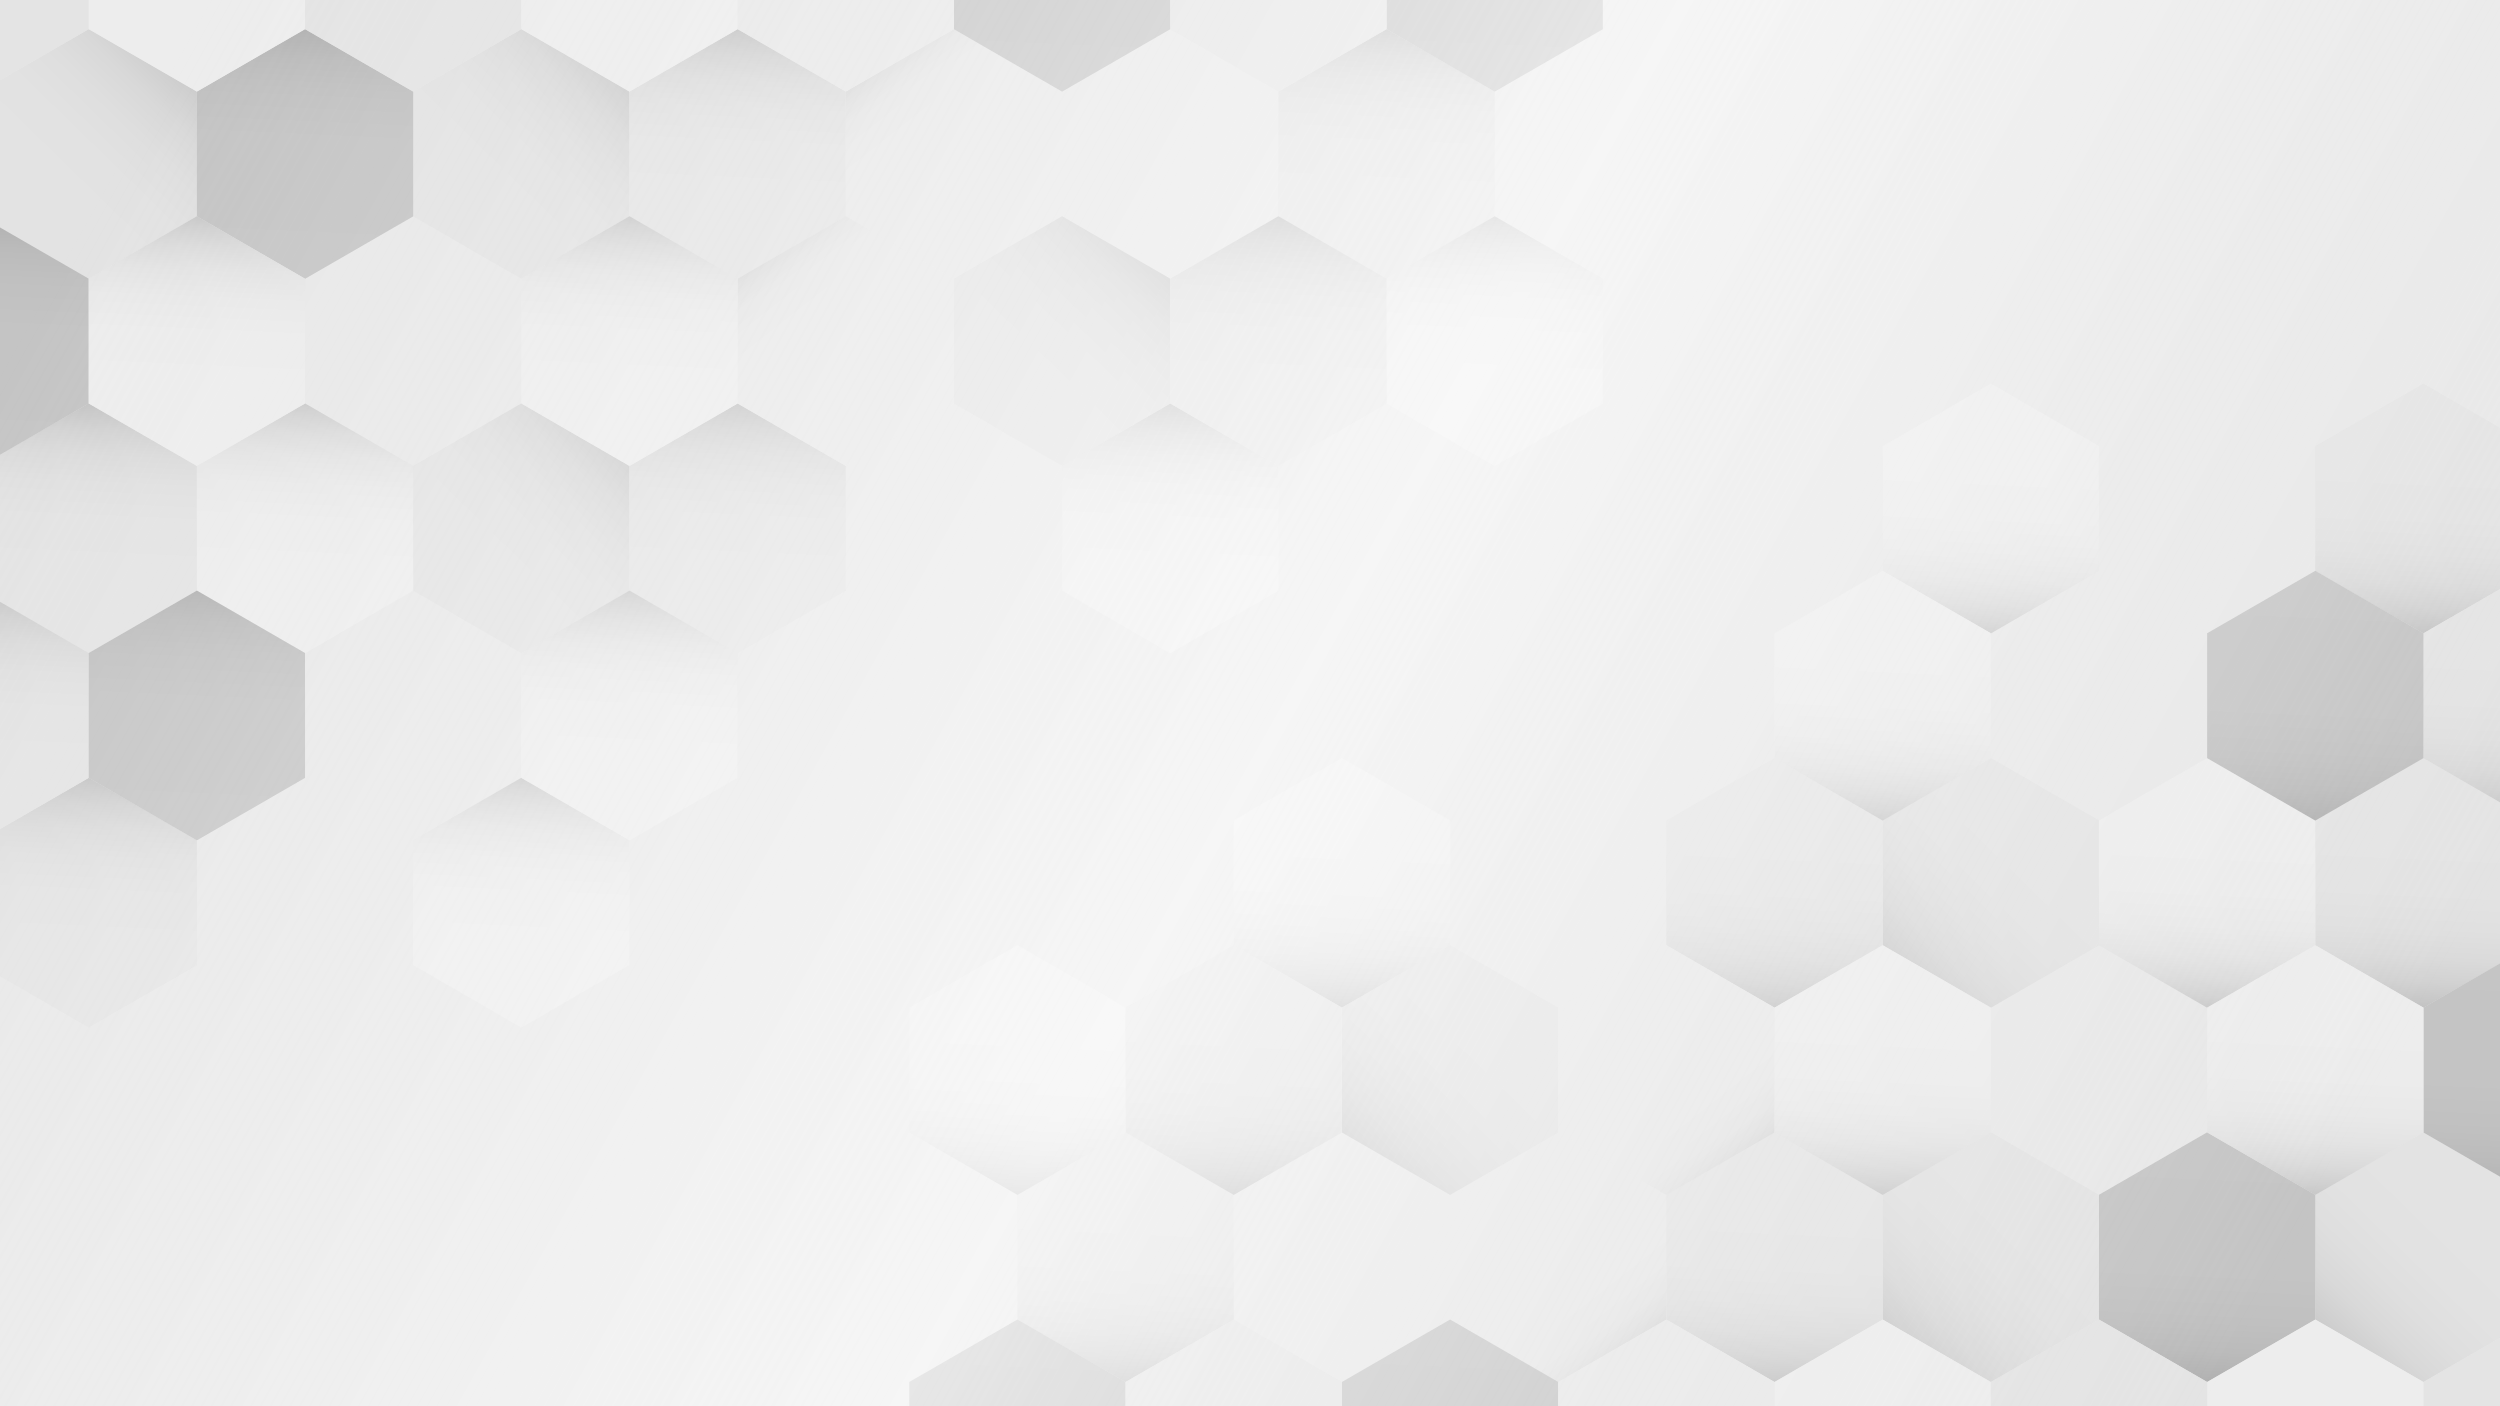 <?xml version="1.0" encoding="utf-8"?>
<!-- Generator: Adobe Illustrator 27.5.0, SVG Export Plug-In . SVG Version: 6.00 Build 0)  -->
<svg version="1.1" xmlns="http://www.w3.org/2000/svg" xmlns:xlink="http://www.w3.org/1999/xlink" x="0px" y="0px"
	 viewBox="0 0 1200 675" style="enable-background:new 0 0 1200 675;" xml:space="preserve">
<g id="Backgroud">
	<rect style="fill:#E8E8E8;" width="1200" height="675"/>
</g>
<g id="object">
	<g style="opacity:0.5;">
		<defs>
			<rect id="SVGID_1_" style="opacity:0.5;" width="1200" height="675"/>
		</defs>
		<clipPath id="SVGID_00000072986359318111428490000011332404235276307878_">
			<use xlink:href="#SVGID_1_"  style="overflow:visible;"/>
		</clipPath>
		<g style="clip-path:url(#SVGID_00000072986359318111428490000011332404235276307878_);">
			<g>
				
					<linearGradient id="SVGID_00000031925725227990021900000007114365189455617452_" gradientUnits="userSpaceOnUse" x1="109.821" y1="4.893" x2="0.719" y2="116.847">
					<stop  offset="0" style="stop-color:#404040"/>
					<stop  offset="0.048" style="stop-color:#5E5E5E"/>
					<stop  offset="0.114" style="stop-color:#808080"/>
					<stop  offset="0.188" style="stop-color:#9D9D9D"/>
					<stop  offset="0.269" style="stop-color:#B5B5B5"/>
					<stop  offset="0.361" style="stop-color:#C8C8C8"/>
					<stop  offset="0.469" style="stop-color:#D4D4D4"/>
					<stop  offset="0.612" style="stop-color:#DCDCDC"/>
					<stop  offset="0.916" style="stop-color:#DEDEDE"/>
				</linearGradient>
				<polygon style="fill:url(#SVGID_00000031925725227990021900000007114365189455617452_);" points="94.496,103.862 94.496,43.917 
					42.582,13.945 -9.331,43.917 -9.331,103.862 42.582,133.834 				"/>
				
					<linearGradient id="SVGID_00000000191362295433142710000014537627235356961951_" gradientUnits="userSpaceOnUse" x1="317.475" y1="4.893" x2="208.373" y2="116.847">
					<stop  offset="0" style="stop-color:#404040"/>
					<stop  offset="0.048" style="stop-color:#5E5E5E"/>
					<stop  offset="0.114" style="stop-color:#808080"/>
					<stop  offset="0.188" style="stop-color:#9D9D9D"/>
					<stop  offset="0.269" style="stop-color:#B5B5B5"/>
					<stop  offset="0.361" style="stop-color:#C8C8C8"/>
					<stop  offset="0.469" style="stop-color:#D4D4D4"/>
					<stop  offset="0.612" style="stop-color:#DCDCDC"/>
					<stop  offset="0.916" style="stop-color:#DEDEDE"/>
				</linearGradient>
				<polygon style="fill:url(#SVGID_00000000191362295433142710000014537627235356961951_);" points="302.15,103.862 302.15,43.917 
					250.236,13.945 198.323,43.917 198.323,103.862 250.236,133.834 				"/>
				
					<linearGradient id="SVGID_00000053503247144497746910000006878526408526305436_" gradientUnits="userSpaceOnUse" x1="150.11" y1="-7.007" x2="143.46" y2="138.365">
					<stop  offset="0" style="stop-color:#404040"/>
					<stop  offset="0.022" style="stop-color:#4B4B4B"/>
					<stop  offset="0.086" style="stop-color:#666666"/>
					<stop  offset="0.16" style="stop-color:#7C7C7C"/>
					<stop  offset="0.245" style="stop-color:#8D8D8D"/>
					<stop  offset="0.352" style="stop-color:#989898"/>
					<stop  offset="0.501" style="stop-color:#9F9F9F"/>
					<stop  offset="0.915" style="stop-color:#A1A1A1"/>
				</linearGradient>
				<polygon style="fill:url(#SVGID_00000053503247144497746910000006878526408526305436_);" points="198.323,103.862 
					198.323,43.917 146.409,13.945 94.496,43.917 94.496,103.862 146.409,133.834 				"/>
				
					<linearGradient id="SVGID_00000039124858772607126120000011252860668639875255_" gradientUnits="userSpaceOnUse" x1="408.511" y1="11.107" x2="458.427" y2="74.572">
					<stop  offset="0" style="stop-color:#404040"/>
					<stop  offset="0.005" style="stop-color:#444444"/>
					<stop  offset="0.061" style="stop-color:#6B6B6B"/>
					<stop  offset="0.122" style="stop-color:#8C8C8C"/>
					<stop  offset="0.189" style="stop-color:#A9A9A9"/>
					<stop  offset="0.264" style="stop-color:#C0C0C0"/>
					<stop  offset="0.349" style="stop-color:#D2D2D2"/>
					<stop  offset="0.452" style="stop-color:#DFDFDF"/>
					<stop  offset="0.589" style="stop-color:#E6E6E6"/>
					<stop  offset="0.902" style="stop-color:#E8E8E8"/>
				</linearGradient>
				<polygon style="fill:url(#SVGID_00000039124858772607126120000011252860668639875255_);" points="509.804,103.862 
					509.804,43.917 457.89,13.945 405.977,43.917 405.977,103.862 457.89,133.834 				"/>
				
					<linearGradient id="SVGID_00000031885980818710162480000017263896448247229864_" gradientUnits="userSpaceOnUse" x1="669.245" y1="-7.007" x2="662.595" y2="138.365">
					<stop  offset="0" style="stop-color:#404040"/>
					<stop  offset="0.006" style="stop-color:#454545"/>
					<stop  offset="0.053" style="stop-color:#696969"/>
					<stop  offset="0.106" style="stop-color:#898989"/>
					<stop  offset="0.165" style="stop-color:#A5A5A5"/>
					<stop  offset="0.231" style="stop-color:#BBBBBB"/>
					<stop  offset="0.309" style="stop-color:#CCCCCC"/>
					<stop  offset="0.405" style="stop-color:#D7D7D7"/>
					<stop  offset="0.539" style="stop-color:#DEDEDE"/>
					<stop  offset="0.913" style="stop-color:#E0E0E0"/>
				</linearGradient>
				<polygon style="fill:url(#SVGID_00000031885980818710162480000017263896448247229864_);" points="717.458,103.862 
					717.458,43.917 665.544,13.945 613.631,43.917 613.631,103.862 665.544,133.834 				"/>
				
					<linearGradient id="SVGID_00000114795501723424150590000014079007735252047530_" gradientUnits="userSpaceOnUse" x1="357.764" y1="-7.007" x2="351.114" y2="138.365">
					<stop  offset="0" style="stop-color:#404040"/>
					<stop  offset="0.006" style="stop-color:#454545"/>
					<stop  offset="0.053" style="stop-color:#696969"/>
					<stop  offset="0.106" style="stop-color:#898989"/>
					<stop  offset="0.165" style="stop-color:#A5A5A5"/>
					<stop  offset="0.231" style="stop-color:#BBBBBB"/>
					<stop  offset="0.309" style="stop-color:#CCCCCC"/>
					<stop  offset="0.405" style="stop-color:#D7D7D7"/>
					<stop  offset="0.539" style="stop-color:#DEDEDE"/>
					<stop  offset="0.913" style="stop-color:#E0E0E0"/>
				</linearGradient>
				<polygon style="fill:url(#SVGID_00000114795501723424150590000014079007735252047530_);" points="405.977,103.862 
					405.977,43.917 354.063,13.945 302.15,43.917 302.15,103.862 354.063,133.834 				"/>
			</g>
			<g>
				
					<linearGradient id="SVGID_00000016033884721188087590000004646089009452086670_" gradientUnits="userSpaceOnUse" x1="46.283" y1="172.684" x2="39.633" y2="318.056">
					<stop  offset="0" style="stop-color:#404040"/>
					<stop  offset="0.006" style="stop-color:#454545"/>
					<stop  offset="0.053" style="stop-color:#696969"/>
					<stop  offset="0.106" style="stop-color:#898989"/>
					<stop  offset="0.165" style="stop-color:#A5A5A5"/>
					<stop  offset="0.231" style="stop-color:#BBBBBB"/>
					<stop  offset="0.309" style="stop-color:#CCCCCC"/>
					<stop  offset="0.405" style="stop-color:#D7D7D7"/>
					<stop  offset="0.539" style="stop-color:#DEDEDE"/>
					<stop  offset="0.913" style="stop-color:#E0E0E0"/>
				</linearGradient>
				<polygon style="fill:url(#SVGID_00000016033884721188087590000004646089009452086670_);" points="94.496,283.552 
					94.496,223.608 42.582,193.635 -9.331,223.608 -9.331,283.552 42.582,313.525 				"/>
				
					<linearGradient id="SVGID_00000039824553271419877660000009658311565801823149_" gradientUnits="userSpaceOnUse" x1="317.475" y1="184.583" x2="208.373" y2="296.538">
					<stop  offset="0" style="stop-color:#404040"/>
					<stop  offset="0.048" style="stop-color:#5E5E5E"/>
					<stop  offset="0.114" style="stop-color:#808080"/>
					<stop  offset="0.188" style="stop-color:#9D9D9D"/>
					<stop  offset="0.269" style="stop-color:#B5B5B5"/>
					<stop  offset="0.361" style="stop-color:#C8C8C8"/>
					<stop  offset="0.469" style="stop-color:#D4D4D4"/>
					<stop  offset="0.612" style="stop-color:#DCDCDC"/>
					<stop  offset="0.916" style="stop-color:#DEDEDE"/>
				</linearGradient>
				<polygon style="fill:url(#SVGID_00000039824553271419877660000009658311565801823149_);" points="302.15,283.552 
					302.15,223.608 250.236,193.635 198.323,223.608 198.323,283.552 250.236,313.525 				"/>
				
					<linearGradient id="SVGID_00000022559493485737092670000013866856873108625332_" gradientUnits="userSpaceOnUse" x1="150.11" y1="172.684" x2="143.46" y2="318.056">
					<stop  offset="0" style="stop-color:#404040"/>
					<stop  offset="0.025" style="stop-color:#575757"/>
					<stop  offset="0.07" style="stop-color:#7B7B7B"/>
					<stop  offset="0.122" style="stop-color:#9B9B9B"/>
					<stop  offset="0.179" style="stop-color:#B7B7B7"/>
					<stop  offset="0.244" style="stop-color:#CDCDCD"/>
					<stop  offset="0.319" style="stop-color:#DEDEDE"/>
					<stop  offset="0.412" style="stop-color:#E9E9E9"/>
					<stop  offset="0.543" style="stop-color:#F0F0F0"/>
					<stop  offset="0.906" style="stop-color:#F2F2F2"/>
				</linearGradient>
				<polygon style="fill:url(#SVGID_00000022559493485737092670000013866856873108625332_);" points="198.323,283.552 
					198.323,223.608 146.409,193.635 94.496,223.608 94.496,283.552 146.409,313.524 				"/>
				
					<linearGradient id="SVGID_00000168802846891124850050000000039249611171594388_" gradientUnits="userSpaceOnUse" x1="357.764" y1="172.684" x2="351.114" y2="318.056">
					<stop  offset="0" style="stop-color:#404040"/>
					<stop  offset="0.006" style="stop-color:#454545"/>
					<stop  offset="0.053" style="stop-color:#696969"/>
					<stop  offset="0.106" style="stop-color:#898989"/>
					<stop  offset="0.165" style="stop-color:#A5A5A5"/>
					<stop  offset="0.231" style="stop-color:#BBBBBB"/>
					<stop  offset="0.309" style="stop-color:#CCCCCC"/>
					<stop  offset="0.405" style="stop-color:#D7D7D7"/>
					<stop  offset="0.539" style="stop-color:#DEDEDE"/>
					<stop  offset="0.913" style="stop-color:#E0E0E0"/>
				</linearGradient>
				<polygon style="fill:url(#SVGID_00000168802846891124850050000000039249611171594388_);" points="405.977,283.552 
					405.977,223.608 354.063,193.635 302.15,223.608 302.15,283.552 354.063,313.524 				"/>
				
					<linearGradient id="SVGID_00000096045221574653303650000016004021351035761050_" gradientUnits="userSpaceOnUse" x1="565.418" y1="172.684" x2="558.768" y2="318.056">
					<stop  offset="0" style="stop-color:#404040"/>
					<stop  offset="0.025" style="stop-color:#575757"/>
					<stop  offset="0.07" style="stop-color:#7B7B7B"/>
					<stop  offset="0.122" style="stop-color:#9B9B9B"/>
					<stop  offset="0.179" style="stop-color:#B7B7B7"/>
					<stop  offset="0.244" style="stop-color:#CDCDCD"/>
					<stop  offset="0.319" style="stop-color:#DEDEDE"/>
					<stop  offset="0.412" style="stop-color:#E9E9E9"/>
					<stop  offset="0.543" style="stop-color:#F0F0F0"/>
					<stop  offset="0.906" style="stop-color:#F2F2F2"/>
				</linearGradient>
				<polygon style="fill:url(#SVGID_00000096045221574653303650000016004021351035761050_);" points="613.631,283.552 
					613.631,223.608 561.717,193.635 509.804,223.608 509.804,283.552 561.717,313.525 				"/>
			</g>
			<g>
				
					<linearGradient id="SVGID_00000091706639518916884270000012043195496049543049_" gradientUnits="userSpaceOnUse" x1="46.283" y1="352.375" x2="39.633" y2="497.746">
					<stop  offset="0" style="stop-color:#404040"/>
					<stop  offset="0.006" style="stop-color:#454545"/>
					<stop  offset="0.053" style="stop-color:#696969"/>
					<stop  offset="0.106" style="stop-color:#898989"/>
					<stop  offset="0.165" style="stop-color:#A5A5A5"/>
					<stop  offset="0.231" style="stop-color:#BBBBBB"/>
					<stop  offset="0.309" style="stop-color:#CCCCCC"/>
					<stop  offset="0.405" style="stop-color:#D7D7D7"/>
					<stop  offset="0.539" style="stop-color:#DEDEDE"/>
					<stop  offset="0.913" style="stop-color:#E0E0E0"/>
				</linearGradient>
				<polygon style="fill:url(#SVGID_00000091706639518916884270000012043195496049543049_);" points="94.496,463.243 
					94.496,403.298 42.582,373.326 -9.331,403.298 -9.331,463.243 42.582,493.215 				"/>
				
					<linearGradient id="SVGID_00000084528820874705832670000001198282814066442391_" gradientUnits="userSpaceOnUse" x1="253.937" y1="352.375" x2="247.287" y2="497.746">
					<stop  offset="0" style="stop-color:#404040"/>
					<stop  offset="0.025" style="stop-color:#575757"/>
					<stop  offset="0.07" style="stop-color:#7B7B7B"/>
					<stop  offset="0.122" style="stop-color:#9B9B9B"/>
					<stop  offset="0.179" style="stop-color:#B7B7B7"/>
					<stop  offset="0.244" style="stop-color:#CDCDCD"/>
					<stop  offset="0.319" style="stop-color:#DEDEDE"/>
					<stop  offset="0.412" style="stop-color:#E9E9E9"/>
					<stop  offset="0.543" style="stop-color:#F0F0F0"/>
					<stop  offset="0.906" style="stop-color:#F2F2F2"/>
				</linearGradient>
				<polygon style="fill:url(#SVGID_00000084528820874705832670000001198282814066442391_);" points="302.15,463.243 
					302.15,403.298 250.236,373.326 198.323,403.298 198.323,463.243 250.236,493.215 				"/>
			</g>
			<g>
				
					<linearGradient id="SVGID_00000025443029444984470020000003208151678248286381_" gradientUnits="userSpaceOnUse" x1="202.023" y1="-96.852" x2="195.373" y2="48.52">
					<stop  offset="0" style="stop-color:#404040"/>
					<stop  offset="0.006" style="stop-color:#454545"/>
					<stop  offset="0.053" style="stop-color:#696969"/>
					<stop  offset="0.106" style="stop-color:#898989"/>
					<stop  offset="0.165" style="stop-color:#A5A5A5"/>
					<stop  offset="0.231" style="stop-color:#BBBBBB"/>
					<stop  offset="0.309" style="stop-color:#CCCCCC"/>
					<stop  offset="0.405" style="stop-color:#D7D7D7"/>
					<stop  offset="0.539" style="stop-color:#DEDEDE"/>
					<stop  offset="0.913" style="stop-color:#E0E0E0"/>
				</linearGradient>
				<polygon style="fill:url(#SVGID_00000025443029444984470020000003208151678248286381_);" points="250.236,14.016 
					250.236,-45.928 198.323,-75.9 146.409,-45.928 146.409,14.016 198.323,43.988 				"/>
				
					<linearGradient id="SVGID_00000168118977766195556990000008454310622347376527_" gradientUnits="userSpaceOnUse" x1="-5.631" y1="-96.852" x2="-12.281" y2="48.52">
					<stop  offset="0" style="stop-color:#404040"/>
					<stop  offset="0.006" style="stop-color:#454545"/>
					<stop  offset="0.053" style="stop-color:#696969"/>
					<stop  offset="0.106" style="stop-color:#898989"/>
					<stop  offset="0.165" style="stop-color:#A5A5A5"/>
					<stop  offset="0.231" style="stop-color:#BBBBBB"/>
					<stop  offset="0.309" style="stop-color:#CCCCCC"/>
					<stop  offset="0.405" style="stop-color:#D7D7D7"/>
					<stop  offset="0.539" style="stop-color:#DEDEDE"/>
					<stop  offset="0.913" style="stop-color:#E0E0E0"/>
				</linearGradient>
				<polygon style="fill:url(#SVGID_00000168118977766195556990000008454310622347376527_);" points="42.582,14.016 42.582,-45.928 
					-9.331,-75.9 -61.245,-45.928 -61.245,14.016 -9.331,43.988 				"/>
				
					<linearGradient id="SVGID_00000029764053466339629350000007508138033653483651_" gradientUnits="userSpaceOnUse" x1="98.196" y1="-96.852" x2="91.546" y2="48.52">
					<stop  offset="0" style="stop-color:#404040"/>
					<stop  offset="0.025" style="stop-color:#575757"/>
					<stop  offset="0.07" style="stop-color:#7B7B7B"/>
					<stop  offset="0.122" style="stop-color:#9B9B9B"/>
					<stop  offset="0.179" style="stop-color:#B7B7B7"/>
					<stop  offset="0.244" style="stop-color:#CDCDCD"/>
					<stop  offset="0.319" style="stop-color:#DEDEDE"/>
					<stop  offset="0.412" style="stop-color:#E9E9E9"/>
					<stop  offset="0.543" style="stop-color:#F0F0F0"/>
					<stop  offset="0.906" style="stop-color:#F2F2F2"/>
				</linearGradient>
				<polygon style="fill:url(#SVGID_00000029764053466339629350000007508138033653483651_);" points="146.409,14.016 
					146.409,-45.928 94.496,-75.901 42.582,-45.928 42.582,14.016 94.496,43.988 				"/>
				
					<linearGradient id="SVGID_00000135659021365176876470000016175485162285534131_" gradientUnits="userSpaceOnUse" x1="721.158" y1="-96.852" x2="714.508" y2="48.52">
					<stop  offset="0" style="stop-color:#404040"/>
					<stop  offset="0.022" style="stop-color:#4B4B4B"/>
					<stop  offset="0.086" style="stop-color:#666666"/>
					<stop  offset="0.16" style="stop-color:#7C7C7C"/>
					<stop  offset="0.245" style="stop-color:#8D8D8D"/>
					<stop  offset="0.352" style="stop-color:#989898"/>
					<stop  offset="0.501" style="stop-color:#9F9F9F"/>
					<stop  offset="0.915" style="stop-color:#A1A1A1"/>
				</linearGradient>
				<polygon style="fill:url(#SVGID_00000135659021365176876470000016175485162285534131_);" points="769.371,14.016 
					769.371,-45.928 717.458,-75.9 665.544,-45.928 665.544,14.016 717.458,43.988 				"/>
				
					<linearGradient id="SVGID_00000179644651522018061560000007404255493040276658_" gradientUnits="userSpaceOnUse" x1="513.504" y1="-96.852" x2="506.854" y2="48.52">
					<stop  offset="0" style="stop-color:#404040"/>
					<stop  offset="0.022" style="stop-color:#4B4B4B"/>
					<stop  offset="0.086" style="stop-color:#666666"/>
					<stop  offset="0.16" style="stop-color:#7C7C7C"/>
					<stop  offset="0.245" style="stop-color:#8D8D8D"/>
					<stop  offset="0.352" style="stop-color:#989898"/>
					<stop  offset="0.501" style="stop-color:#9F9F9F"/>
					<stop  offset="0.915" style="stop-color:#A1A1A1"/>
				</linearGradient>
				<polygon style="fill:url(#SVGID_00000179644651522018061560000007404255493040276658_);" points="561.717,14.016 
					561.717,-45.928 509.804,-75.901 457.89,-45.928 457.89,14.016 509.804,43.988 				"/>
				
					<linearGradient id="SVGID_00000134252122341590428670000001235725464790841484_" gradientUnits="userSpaceOnUse" x1="356.598" y1="-78.738" x2="406.514" y2="-15.274">
					<stop  offset="0" style="stop-color:#404040"/>
					<stop  offset="0.005" style="stop-color:#444444"/>
					<stop  offset="0.061" style="stop-color:#6B6B6B"/>
					<stop  offset="0.122" style="stop-color:#8C8C8C"/>
					<stop  offset="0.189" style="stop-color:#A9A9A9"/>
					<stop  offset="0.264" style="stop-color:#C0C0C0"/>
					<stop  offset="0.349" style="stop-color:#D2D2D2"/>
					<stop  offset="0.452" style="stop-color:#DFDFDF"/>
					<stop  offset="0.589" style="stop-color:#E6E6E6"/>
					<stop  offset="0.902" style="stop-color:#E8E8E8"/>
				</linearGradient>
				<polygon style="fill:url(#SVGID_00000134252122341590428670000001235725464790841484_);" points="457.89,14.016 457.89,-45.928 
					405.977,-75.901 354.063,-45.928 354.063,14.016 405.977,43.988 				"/>
				
					<linearGradient id="SVGID_00000153706027088408969830000013239146067111931305_" gradientUnits="userSpaceOnUse" x1="305.85" y1="-96.852" x2="299.2" y2="48.52">
					<stop  offset="0" style="stop-color:#404040"/>
					<stop  offset="0.025" style="stop-color:#575757"/>
					<stop  offset="0.07" style="stop-color:#7B7B7B"/>
					<stop  offset="0.122" style="stop-color:#9B9B9B"/>
					<stop  offset="0.179" style="stop-color:#B7B7B7"/>
					<stop  offset="0.244" style="stop-color:#CDCDCD"/>
					<stop  offset="0.319" style="stop-color:#DEDEDE"/>
					<stop  offset="0.412" style="stop-color:#E9E9E9"/>
					<stop  offset="0.543" style="stop-color:#F0F0F0"/>
					<stop  offset="0.906" style="stop-color:#F2F2F2"/>
				</linearGradient>
				<polygon style="fill:url(#SVGID_00000153706027088408969830000013239146067111931305_);" points="354.063,14.016 
					354.063,-45.928 302.15,-75.901 250.236,-45.928 250.236,14.016 302.15,43.988 				"/>
				
					<linearGradient id="SVGID_00000121279475034849815130000012966203525435961273_" gradientUnits="userSpaceOnUse" x1="617.332" y1="-96.852" x2="610.681" y2="48.52">
					<stop  offset="0" style="stop-color:#404040"/>
					<stop  offset="0.006" style="stop-color:#454545"/>
					<stop  offset="0.053" style="stop-color:#696969"/>
					<stop  offset="0.106" style="stop-color:#898989"/>
					<stop  offset="0.165" style="stop-color:#A5A5A5"/>
					<stop  offset="0.231" style="stop-color:#BBBBBB"/>
					<stop  offset="0.309" style="stop-color:#CCCCCC"/>
					<stop  offset="0.405" style="stop-color:#D7D7D7"/>
					<stop  offset="0.539" style="stop-color:#DEDEDE"/>
					<stop  offset="0.913" style="stop-color:#E0E0E0"/>
				</linearGradient>
				<polygon style="fill:url(#SVGID_00000121279475034849815130000012966203525435961273_);" points="665.544,14.016 
					665.544,-45.928 613.631,-75.901 561.717,-45.928 561.717,14.016 613.631,43.988 				"/>
			</g>
			<g>
				
					<linearGradient id="SVGID_00000109001578454333102930000017674366898320318344_" gradientUnits="userSpaceOnUse" x1="-5.631" y1="82.835" x2="-12.281" y2="228.207">
					<stop  offset="0" style="stop-color:#404040"/>
					<stop  offset="0.022" style="stop-color:#4B4B4B"/>
					<stop  offset="0.086" style="stop-color:#666666"/>
					<stop  offset="0.16" style="stop-color:#7C7C7C"/>
					<stop  offset="0.245" style="stop-color:#8D8D8D"/>
					<stop  offset="0.352" style="stop-color:#989898"/>
					<stop  offset="0.501" style="stop-color:#9F9F9F"/>
					<stop  offset="0.915" style="stop-color:#A1A1A1"/>
				</linearGradient>
				<polygon style="fill:url(#SVGID_00000109001578454333102930000017674366898320318344_);" points="42.582,193.703 
					42.582,133.759 -9.331,103.786 -61.245,133.759 -61.245,193.703 -9.331,223.676 				"/>
				
					<linearGradient id="SVGID_00000115498725759554057560000009007000237741111440_" gradientUnits="userSpaceOnUse" x1="98.196" y1="82.835" x2="91.546" y2="228.207">
					<stop  offset="0" style="stop-color:#404040"/>
					<stop  offset="0.025" style="stop-color:#575757"/>
					<stop  offset="0.07" style="stop-color:#7B7B7B"/>
					<stop  offset="0.122" style="stop-color:#9B9B9B"/>
					<stop  offset="0.179" style="stop-color:#B7B7B7"/>
					<stop  offset="0.244" style="stop-color:#CDCDCD"/>
					<stop  offset="0.319" style="stop-color:#DEDEDE"/>
					<stop  offset="0.412" style="stop-color:#E9E9E9"/>
					<stop  offset="0.543" style="stop-color:#F0F0F0"/>
					<stop  offset="0.906" style="stop-color:#F2F2F2"/>
				</linearGradient>
				<polygon style="fill:url(#SVGID_00000115498725759554057560000009007000237741111440_);" points="146.409,193.703 
					146.409,133.759 94.496,103.786 42.582,133.759 42.582,193.703 94.496,223.676 				"/>
				
					<linearGradient id="SVGID_00000143608730303971854460000003337190676817402273_" gradientUnits="userSpaceOnUse" x1="721.158" y1="82.842" x2="714.508" y2="228.214">
					<stop  offset="0" style="stop-color:#404040"/>
					<stop  offset="0.025" style="stop-color:#575757"/>
					<stop  offset="0.07" style="stop-color:#7B7B7B"/>
					<stop  offset="0.122" style="stop-color:#9B9B9B"/>
					<stop  offset="0.179" style="stop-color:#B7B7B7"/>
					<stop  offset="0.244" style="stop-color:#CDCDCD"/>
					<stop  offset="0.319" style="stop-color:#DEDEDE"/>
					<stop  offset="0.412" style="stop-color:#E9E9E9"/>
					<stop  offset="0.543" style="stop-color:#F0F0F0"/>
					<stop  offset="0.906" style="stop-color:#F2F2F2"/>
				</linearGradient>
				<polygon style="fill:url(#SVGID_00000143608730303971854460000003337190676817402273_);" points="769.371,193.71 
					769.371,133.766 717.458,103.794 665.544,133.766 665.544,193.71 717.458,223.683 				"/>
				
					<linearGradient id="SVGID_00000126319086983561610580000016449797831359117493_" gradientUnits="userSpaceOnUse" x1="577.042" y1="94.735" x2="467.941" y2="206.689">
					<stop  offset="0" style="stop-color:#404040"/>
					<stop  offset="0.048" style="stop-color:#5E5E5E"/>
					<stop  offset="0.114" style="stop-color:#808080"/>
					<stop  offset="0.188" style="stop-color:#9D9D9D"/>
					<stop  offset="0.269" style="stop-color:#B5B5B5"/>
					<stop  offset="0.361" style="stop-color:#C8C8C8"/>
					<stop  offset="0.469" style="stop-color:#D4D4D4"/>
					<stop  offset="0.612" style="stop-color:#DCDCDC"/>
					<stop  offset="0.916" style="stop-color:#DEDEDE"/>
				</linearGradient>
				<polygon style="fill:url(#SVGID_00000126319086983561610580000016449797831359117493_);" points="561.717,193.703 
					561.717,133.759 509.804,103.786 457.89,133.759 457.89,193.703 509.804,223.676 				"/>
				
					<linearGradient id="SVGID_00000172426735318348218930000005471574156668205971_" gradientUnits="userSpaceOnUse" x1="356.598" y1="100.949" x2="406.514" y2="164.413">
					<stop  offset="0" style="stop-color:#404040"/>
					<stop  offset="0.005" style="stop-color:#444444"/>
					<stop  offset="0.061" style="stop-color:#6B6B6B"/>
					<stop  offset="0.122" style="stop-color:#8C8C8C"/>
					<stop  offset="0.189" style="stop-color:#A9A9A9"/>
					<stop  offset="0.264" style="stop-color:#C0C0C0"/>
					<stop  offset="0.349" style="stop-color:#D2D2D2"/>
					<stop  offset="0.452" style="stop-color:#DFDFDF"/>
					<stop  offset="0.589" style="stop-color:#E6E6E6"/>
					<stop  offset="0.902" style="stop-color:#E8E8E8"/>
				</linearGradient>
				<polygon style="fill:url(#SVGID_00000172426735318348218930000005471574156668205971_);" points="457.89,193.703 
					457.89,133.759 405.977,103.786 354.063,133.759 354.063,193.703 405.977,223.676 				"/>
				
					<linearGradient id="SVGID_00000020360131048274636730000012422646586620344496_" gradientUnits="userSpaceOnUse" x1="305.85" y1="82.835" x2="299.2" y2="228.207">
					<stop  offset="0" style="stop-color:#404040"/>
					<stop  offset="0.025" style="stop-color:#575757"/>
					<stop  offset="0.07" style="stop-color:#7B7B7B"/>
					<stop  offset="0.122" style="stop-color:#9B9B9B"/>
					<stop  offset="0.179" style="stop-color:#B7B7B7"/>
					<stop  offset="0.244" style="stop-color:#CDCDCD"/>
					<stop  offset="0.319" style="stop-color:#DEDEDE"/>
					<stop  offset="0.412" style="stop-color:#E9E9E9"/>
					<stop  offset="0.543" style="stop-color:#F0F0F0"/>
					<stop  offset="0.906" style="stop-color:#F2F2F2"/>
				</linearGradient>
				<polygon style="fill:url(#SVGID_00000020360131048274636730000012422646586620344496_);" points="354.063,193.703 
					354.063,133.759 302.15,103.786 250.236,133.759 250.236,193.703 302.15,223.676 				"/>
				
					<linearGradient id="SVGID_00000174596864056717368060000009376578941956681883_" gradientUnits="userSpaceOnUse" x1="617.332" y1="82.835" x2="610.681" y2="228.207">
					<stop  offset="0" style="stop-color:#404040"/>
					<stop  offset="0.006" style="stop-color:#454545"/>
					<stop  offset="0.053" style="stop-color:#696969"/>
					<stop  offset="0.106" style="stop-color:#898989"/>
					<stop  offset="0.165" style="stop-color:#A5A5A5"/>
					<stop  offset="0.231" style="stop-color:#BBBBBB"/>
					<stop  offset="0.309" style="stop-color:#CCCCCC"/>
					<stop  offset="0.405" style="stop-color:#D7D7D7"/>
					<stop  offset="0.539" style="stop-color:#DEDEDE"/>
					<stop  offset="0.913" style="stop-color:#E0E0E0"/>
				</linearGradient>
				<polygon style="fill:url(#SVGID_00000174596864056717368060000009376578941956681883_);" points="665.544,193.703 
					665.544,133.759 613.631,103.786 561.717,133.759 561.717,193.703 613.631,223.676 				"/>
			</g>
			<g>
				
					<linearGradient id="SVGID_00000026844244980261102370000007409201285425067952_" gradientUnits="userSpaceOnUse" x1="-5.631" y1="262.526" x2="-12.281" y2="407.897">
					<stop  offset="0" style="stop-color:#404040"/>
					<stop  offset="0.006" style="stop-color:#454545"/>
					<stop  offset="0.053" style="stop-color:#696969"/>
					<stop  offset="0.106" style="stop-color:#898989"/>
					<stop  offset="0.165" style="stop-color:#A5A5A5"/>
					<stop  offset="0.231" style="stop-color:#BBBBBB"/>
					<stop  offset="0.309" style="stop-color:#CCCCCC"/>
					<stop  offset="0.405" style="stop-color:#D7D7D7"/>
					<stop  offset="0.539" style="stop-color:#DEDEDE"/>
					<stop  offset="0.913" style="stop-color:#E0E0E0"/>
				</linearGradient>
				<polygon style="fill:url(#SVGID_00000026844244980261102370000007409201285425067952_);" points="42.582,373.394 
					42.582,313.449 -9.331,283.477 -61.245,313.449 -61.245,373.394 -9.331,403.366 				"/>
				
					<linearGradient id="SVGID_00000111185738604723977500000016500106986191587239_" gradientUnits="userSpaceOnUse" x1="98.196" y1="262.526" x2="91.546" y2="407.897">
					<stop  offset="0" style="stop-color:#404040"/>
					<stop  offset="0.022" style="stop-color:#4B4B4B"/>
					<stop  offset="0.086" style="stop-color:#666666"/>
					<stop  offset="0.16" style="stop-color:#7C7C7C"/>
					<stop  offset="0.245" style="stop-color:#8D8D8D"/>
					<stop  offset="0.352" style="stop-color:#989898"/>
					<stop  offset="0.501" style="stop-color:#9F9F9F"/>
					<stop  offset="0.915" style="stop-color:#A1A1A1"/>
				</linearGradient>
				<polygon style="fill:url(#SVGID_00000111185738604723977500000016500106986191587239_);" points="146.409,373.394 
					146.409,313.449 94.496,283.477 42.582,313.449 42.582,373.394 94.496,403.366 				"/>
				
					<linearGradient id="SVGID_00000016766861867196210970000009229057715997258383_" gradientUnits="userSpaceOnUse" x1="305.85" y1="262.526" x2="299.2" y2="407.897">
					<stop  offset="0" style="stop-color:#404040"/>
					<stop  offset="0.025" style="stop-color:#575757"/>
					<stop  offset="0.07" style="stop-color:#7B7B7B"/>
					<stop  offset="0.122" style="stop-color:#9B9B9B"/>
					<stop  offset="0.179" style="stop-color:#B7B7B7"/>
					<stop  offset="0.244" style="stop-color:#CDCDCD"/>
					<stop  offset="0.319" style="stop-color:#DEDEDE"/>
					<stop  offset="0.412" style="stop-color:#E9E9E9"/>
					<stop  offset="0.543" style="stop-color:#F0F0F0"/>
					<stop  offset="0.906" style="stop-color:#F2F2F2"/>
				</linearGradient>
				<polygon style="fill:url(#SVGID_00000016766861867196210970000009229057715997258383_);" points="354.063,373.394 
					354.063,313.449 302.15,283.477 250.236,313.449 250.236,373.394 302.15,403.366 				"/>
			</g>
		</g>
		<g style="clip-path:url(#SVGID_00000072986359318111428490000011332404235276307878_);">
			<g>
				
					<linearGradient id="SVGID_00000021098870974385082420000018426890654275642274_" gradientUnits="userSpaceOnUse" x1="1351.294" y1="1299.492" x2="1242.192" y2="1411.446" gradientTransform="matrix(-1 0 0 -1 2447.307 1971.952)">
					<stop  offset="0" style="stop-color:#404040"/>
					<stop  offset="0.048" style="stop-color:#5E5E5E"/>
					<stop  offset="0.114" style="stop-color:#808080"/>
					<stop  offset="0.188" style="stop-color:#9D9D9D"/>
					<stop  offset="0.269" style="stop-color:#B5B5B5"/>
					<stop  offset="0.361" style="stop-color:#C8C8C8"/>
					<stop  offset="0.469" style="stop-color:#D4D4D4"/>
					<stop  offset="0.612" style="stop-color:#DCDCDC"/>
					<stop  offset="0.916" style="stop-color:#DEDEDE"/>
				</linearGradient>
				<polygon style="fill:url(#SVGID_00000021098870974385082420000018426890654275642274_);" points="1111.339,573.491 
					1111.339,633.436 1163.252,663.408 1215.166,633.436 1215.166,573.491 1163.252,543.519 				"/>
				
					<linearGradient id="SVGID_00000013167098806635042700000017775267941279680133_" gradientUnits="userSpaceOnUse" x1="1558.948" y1="1299.492" x2="1449.846" y2="1411.446" gradientTransform="matrix(-1 0 0 -1 2447.307 1971.952)">
					<stop  offset="0" style="stop-color:#404040"/>
					<stop  offset="0.048" style="stop-color:#5E5E5E"/>
					<stop  offset="0.114" style="stop-color:#808080"/>
					<stop  offset="0.188" style="stop-color:#9D9D9D"/>
					<stop  offset="0.269" style="stop-color:#B5B5B5"/>
					<stop  offset="0.361" style="stop-color:#C8C8C8"/>
					<stop  offset="0.469" style="stop-color:#D4D4D4"/>
					<stop  offset="0.612" style="stop-color:#DCDCDC"/>
					<stop  offset="0.916" style="stop-color:#DEDEDE"/>
				</linearGradient>
				<polygon style="fill:url(#SVGID_00000013167098806635042700000017775267941279680133_);" points="903.684,573.491 
					903.684,633.436 955.598,663.408 1007.511,633.436 1007.511,573.491 955.598,543.519 				"/>
				
					<linearGradient id="SVGID_00000067228566863612060780000009232337905884080309_" gradientUnits="userSpaceOnUse" x1="1391.583" y1="1287.593" x2="1384.933" y2="1432.965" gradientTransform="matrix(-1 0 0 -1 2447.307 1971.952)">
					<stop  offset="0" style="stop-color:#404040"/>
					<stop  offset="0.022" style="stop-color:#4B4B4B"/>
					<stop  offset="0.086" style="stop-color:#666666"/>
					<stop  offset="0.16" style="stop-color:#7C7C7C"/>
					<stop  offset="0.245" style="stop-color:#8D8D8D"/>
					<stop  offset="0.352" style="stop-color:#989898"/>
					<stop  offset="0.501" style="stop-color:#9F9F9F"/>
					<stop  offset="0.915" style="stop-color:#A1A1A1"/>
				</linearGradient>
				<polygon style="fill:url(#SVGID_00000067228566863612060780000009232337905884080309_);" points="1007.511,573.491 
					1007.511,633.436 1059.425,663.408 1111.339,633.436 1111.339,573.491 1059.425,543.519 				"/>
				
					<linearGradient id="SVGID_00000057830416242295356260000015968025201304203914_" gradientUnits="userSpaceOnUse" x1="1649.985" y1="1305.707" x2="1699.9" y2="1369.171" gradientTransform="matrix(-1 0 0 -1 2447.307 1971.952)">
					<stop  offset="0" style="stop-color:#404040"/>
					<stop  offset="0.005" style="stop-color:#444444"/>
					<stop  offset="0.061" style="stop-color:#6B6B6B"/>
					<stop  offset="0.122" style="stop-color:#8C8C8C"/>
					<stop  offset="0.189" style="stop-color:#A9A9A9"/>
					<stop  offset="0.264" style="stop-color:#C0C0C0"/>
					<stop  offset="0.349" style="stop-color:#D2D2D2"/>
					<stop  offset="0.452" style="stop-color:#DFDFDF"/>
					<stop  offset="0.589" style="stop-color:#E6E6E6"/>
					<stop  offset="0.902" style="stop-color:#E8E8E8"/>
				</linearGradient>
				<polygon style="fill:url(#SVGID_00000057830416242295356260000015968025201304203914_);" points="696.03,573.491 
					696.03,633.436 747.944,663.408 799.857,633.436 799.857,573.491 747.944,543.519 				"/>
				
					<linearGradient id="SVGID_00000105387301778862839330000012010704702697509805_" gradientUnits="userSpaceOnUse" x1="1910.718" y1="1287.593" x2="1904.068" y2="1432.965" gradientTransform="matrix(-1 0 0 -1 2447.307 1971.952)">
					<stop  offset="0" style="stop-color:#404040"/>
					<stop  offset="0.006" style="stop-color:#454545"/>
					<stop  offset="0.053" style="stop-color:#696969"/>
					<stop  offset="0.106" style="stop-color:#898989"/>
					<stop  offset="0.165" style="stop-color:#A5A5A5"/>
					<stop  offset="0.231" style="stop-color:#BBBBBB"/>
					<stop  offset="0.309" style="stop-color:#CCCCCC"/>
					<stop  offset="0.405" style="stop-color:#D7D7D7"/>
					<stop  offset="0.539" style="stop-color:#DEDEDE"/>
					<stop  offset="0.913" style="stop-color:#E0E0E0"/>
				</linearGradient>
				<polygon style="fill:url(#SVGID_00000105387301778862839330000012010704702697509805_);" points="488.376,573.491 
					488.376,633.436 540.29,663.408 592.203,633.436 592.203,573.491 540.29,543.519 				"/>
				
					<linearGradient id="SVGID_00000003073791033130381390000012355683776645232294_" gradientUnits="userSpaceOnUse" x1="1599.237" y1="1287.593" x2="1592.587" y2="1432.965" gradientTransform="matrix(-1 0 0 -1 2447.307 1971.952)">
					<stop  offset="0" style="stop-color:#404040"/>
					<stop  offset="0.006" style="stop-color:#454545"/>
					<stop  offset="0.053" style="stop-color:#696969"/>
					<stop  offset="0.106" style="stop-color:#898989"/>
					<stop  offset="0.165" style="stop-color:#A5A5A5"/>
					<stop  offset="0.231" style="stop-color:#BBBBBB"/>
					<stop  offset="0.309" style="stop-color:#CCCCCC"/>
					<stop  offset="0.405" style="stop-color:#D7D7D7"/>
					<stop  offset="0.539" style="stop-color:#DEDEDE"/>
					<stop  offset="0.913" style="stop-color:#E0E0E0"/>
				</linearGradient>
				<polygon style="fill:url(#SVGID_00000003073791033130381390000012355683776645232294_);" points="799.857,573.491 
					799.857,633.436 851.771,663.408 903.684,633.436 903.684,573.491 851.771,543.519 				"/>
			</g>
			<g>
				
					<linearGradient id="SVGID_00000160911155229377368740000011849632837540438715_" gradientUnits="userSpaceOnUse" x1="1287.756" y1="1467.283" x2="1281.106" y2="1612.655" gradientTransform="matrix(-1 0 0 -1 2447.307 1971.952)">
					<stop  offset="0" style="stop-color:#404040"/>
					<stop  offset="0.006" style="stop-color:#454545"/>
					<stop  offset="0.053" style="stop-color:#696969"/>
					<stop  offset="0.106" style="stop-color:#898989"/>
					<stop  offset="0.165" style="stop-color:#A5A5A5"/>
					<stop  offset="0.231" style="stop-color:#BBBBBB"/>
					<stop  offset="0.309" style="stop-color:#CCCCCC"/>
					<stop  offset="0.405" style="stop-color:#D7D7D7"/>
					<stop  offset="0.539" style="stop-color:#DEDEDE"/>
					<stop  offset="0.913" style="stop-color:#E0E0E0"/>
				</linearGradient>
				<polygon style="fill:url(#SVGID_00000160911155229377368740000011849632837540438715_);" points="1111.339,393.8 
					1111.339,453.745 1163.252,483.717 1215.166,453.745 1215.166,393.8 1163.252,363.828 				"/>
				
					<linearGradient id="SVGID_00000012437732017961993590000014916840190571643525_" gradientUnits="userSpaceOnUse" x1="1558.948" y1="1479.183" x2="1449.846" y2="1591.137" gradientTransform="matrix(-1 0 0 -1 2447.307 1971.952)">
					<stop  offset="0" style="stop-color:#404040"/>
					<stop  offset="0.048" style="stop-color:#5E5E5E"/>
					<stop  offset="0.114" style="stop-color:#808080"/>
					<stop  offset="0.188" style="stop-color:#9D9D9D"/>
					<stop  offset="0.269" style="stop-color:#B5B5B5"/>
					<stop  offset="0.361" style="stop-color:#C8C8C8"/>
					<stop  offset="0.469" style="stop-color:#D4D4D4"/>
					<stop  offset="0.612" style="stop-color:#DCDCDC"/>
					<stop  offset="0.916" style="stop-color:#DEDEDE"/>
				</linearGradient>
				<polygon style="fill:url(#SVGID_00000012437732017961993590000014916840190571643525_);" points="903.684,393.8 
					903.684,453.745 955.598,483.717 1007.511,453.745 1007.511,393.8 955.598,363.828 				"/>
				
					<linearGradient id="SVGID_00000054953522274255059070000005310217317113187472_" gradientUnits="userSpaceOnUse" x1="1391.583" y1="1467.283" x2="1384.933" y2="1612.655" gradientTransform="matrix(-1 0 0 -1 2447.307 1971.952)">
					<stop  offset="0" style="stop-color:#404040"/>
					<stop  offset="0.025" style="stop-color:#575757"/>
					<stop  offset="0.07" style="stop-color:#7B7B7B"/>
					<stop  offset="0.122" style="stop-color:#9B9B9B"/>
					<stop  offset="0.179" style="stop-color:#B7B7B7"/>
					<stop  offset="0.244" style="stop-color:#CDCDCD"/>
					<stop  offset="0.319" style="stop-color:#DEDEDE"/>
					<stop  offset="0.412" style="stop-color:#E9E9E9"/>
					<stop  offset="0.543" style="stop-color:#F0F0F0"/>
					<stop  offset="0.906" style="stop-color:#F2F2F2"/>
				</linearGradient>
				<polygon style="fill:url(#SVGID_00000054953522274255059070000005310217317113187472_);" points="1007.511,393.8 
					1007.511,453.745 1059.425,483.717 1111.339,453.745 1111.339,393.8 1059.425,363.828 				"/>
				
					<linearGradient id="SVGID_00000172421011543945307900000000339675769140986004_" gradientUnits="userSpaceOnUse" x1="1599.237" y1="1467.283" x2="1592.587" y2="1612.655" gradientTransform="matrix(-1 0 0 -1 2447.307 1971.952)">
					<stop  offset="0" style="stop-color:#404040"/>
					<stop  offset="0.006" style="stop-color:#454545"/>
					<stop  offset="0.053" style="stop-color:#696969"/>
					<stop  offset="0.106" style="stop-color:#898989"/>
					<stop  offset="0.165" style="stop-color:#A5A5A5"/>
					<stop  offset="0.231" style="stop-color:#BBBBBB"/>
					<stop  offset="0.309" style="stop-color:#CCCCCC"/>
					<stop  offset="0.405" style="stop-color:#D7D7D7"/>
					<stop  offset="0.539" style="stop-color:#DEDEDE"/>
					<stop  offset="0.913" style="stop-color:#E0E0E0"/>
				</linearGradient>
				<polygon style="fill:url(#SVGID_00000172421011543945307900000000339675769140986004_);" points="799.857,393.8 
					799.857,453.745 851.771,483.717 903.684,453.745 903.684,393.8 851.771,363.828 				"/>
				
					<linearGradient id="SVGID_00000156549514200985885550000008189242395676882048_" gradientUnits="userSpaceOnUse" x1="1806.891" y1="1467.283" x2="1800.241" y2="1612.655" gradientTransform="matrix(-1 0 0 -1 2447.307 1971.952)">
					<stop  offset="0" style="stop-color:#404040"/>
					<stop  offset="0.025" style="stop-color:#575757"/>
					<stop  offset="0.07" style="stop-color:#7B7B7B"/>
					<stop  offset="0.122" style="stop-color:#9B9B9B"/>
					<stop  offset="0.179" style="stop-color:#B7B7B7"/>
					<stop  offset="0.244" style="stop-color:#CDCDCD"/>
					<stop  offset="0.319" style="stop-color:#DEDEDE"/>
					<stop  offset="0.412" style="stop-color:#E9E9E9"/>
					<stop  offset="0.543" style="stop-color:#F0F0F0"/>
					<stop  offset="0.906" style="stop-color:#F2F2F2"/>
				</linearGradient>
				<polygon style="fill:url(#SVGID_00000156549514200985885550000008189242395676882048_);" points="592.203,393.801 
					592.203,453.745 644.117,483.717 696.03,453.745 696.03,393.801 644.117,363.828 				"/>
			</g>
			<g>
				
					<linearGradient id="SVGID_00000177443926097775667400000016804562919122945413_" gradientUnits="userSpaceOnUse" x1="1287.756" y1="1646.974" x2="1281.106" y2="1792.346" gradientTransform="matrix(-1 0 0 -1 2447.307 1971.952)">
					<stop  offset="0" style="stop-color:#404040"/>
					<stop  offset="0.006" style="stop-color:#454545"/>
					<stop  offset="0.053" style="stop-color:#696969"/>
					<stop  offset="0.106" style="stop-color:#898989"/>
					<stop  offset="0.165" style="stop-color:#A5A5A5"/>
					<stop  offset="0.231" style="stop-color:#BBBBBB"/>
					<stop  offset="0.309" style="stop-color:#CCCCCC"/>
					<stop  offset="0.405" style="stop-color:#D7D7D7"/>
					<stop  offset="0.539" style="stop-color:#DEDEDE"/>
					<stop  offset="0.913" style="stop-color:#E0E0E0"/>
				</linearGradient>
				<polygon style="fill:url(#SVGID_00000177443926097775667400000016804562919122945413_);" points="1111.339,214.11 
					1111.339,274.054 1163.252,304.027 1215.166,274.054 1215.166,214.11 1163.252,184.138 				"/>
				
					<linearGradient id="SVGID_00000008839951086864761750000014943277487512765100_" gradientUnits="userSpaceOnUse" x1="1495.41" y1="1646.974" x2="1488.76" y2="1792.346" gradientTransform="matrix(-1 0 0 -1 2447.307 1971.952)">
					<stop  offset="0" style="stop-color:#404040"/>
					<stop  offset="0.025" style="stop-color:#575757"/>
					<stop  offset="0.07" style="stop-color:#7B7B7B"/>
					<stop  offset="0.122" style="stop-color:#9B9B9B"/>
					<stop  offset="0.179" style="stop-color:#B7B7B7"/>
					<stop  offset="0.244" style="stop-color:#CDCDCD"/>
					<stop  offset="0.319" style="stop-color:#DEDEDE"/>
					<stop  offset="0.412" style="stop-color:#E9E9E9"/>
					<stop  offset="0.543" style="stop-color:#F0F0F0"/>
					<stop  offset="0.906" style="stop-color:#F2F2F2"/>
				</linearGradient>
				<polygon style="fill:url(#SVGID_00000008839951086864761750000014943277487512765100_);" points="903.684,214.11 
					903.684,274.054 955.598,304.027 1007.511,274.054 1007.511,214.11 955.598,184.138 				"/>
			</g>
			<g>
				
					<linearGradient id="SVGID_00000134968244467810992420000001861055487452361092_" gradientUnits="userSpaceOnUse" x1="1443.497" y1="1197.747" x2="1436.846" y2="1343.119" gradientTransform="matrix(-1 0 0 -1 2447.307 1971.952)">
					<stop  offset="0" style="stop-color:#404040"/>
					<stop  offset="0.006" style="stop-color:#454545"/>
					<stop  offset="0.053" style="stop-color:#696969"/>
					<stop  offset="0.106" style="stop-color:#898989"/>
					<stop  offset="0.165" style="stop-color:#A5A5A5"/>
					<stop  offset="0.231" style="stop-color:#BBBBBB"/>
					<stop  offset="0.309" style="stop-color:#CCCCCC"/>
					<stop  offset="0.405" style="stop-color:#D7D7D7"/>
					<stop  offset="0.539" style="stop-color:#DEDEDE"/>
					<stop  offset="0.913" style="stop-color:#E0E0E0"/>
				</linearGradient>
				<polygon style="fill:url(#SVGID_00000134968244467810992420000001861055487452361092_);" points="955.598,663.336 
					955.598,723.281 1007.511,753.253 1059.425,723.281 1059.425,663.336 1007.511,633.364 				"/>
				
					<linearGradient id="SVGID_00000081615756934526322400000015794406572161307779_" gradientUnits="userSpaceOnUse" x1="1235.842" y1="1197.747" x2="1229.192" y2="1343.119" gradientTransform="matrix(-1 0 0 -1 2447.307 1971.952)">
					<stop  offset="0" style="stop-color:#404040"/>
					<stop  offset="0.006" style="stop-color:#454545"/>
					<stop  offset="0.053" style="stop-color:#696969"/>
					<stop  offset="0.106" style="stop-color:#898989"/>
					<stop  offset="0.165" style="stop-color:#A5A5A5"/>
					<stop  offset="0.231" style="stop-color:#BBBBBB"/>
					<stop  offset="0.309" style="stop-color:#CCCCCC"/>
					<stop  offset="0.405" style="stop-color:#D7D7D7"/>
					<stop  offset="0.539" style="stop-color:#DEDEDE"/>
					<stop  offset="0.913" style="stop-color:#E0E0E0"/>
				</linearGradient>
				<polygon style="fill:url(#SVGID_00000081615756934526322400000015794406572161307779_);" points="1163.252,663.336 
					1163.252,723.281 1215.166,753.253 1267.079,723.281 1267.079,663.336 1215.166,633.364 				"/>
				
					<linearGradient id="SVGID_00000035528325703821901170000009035210890771609771_" gradientUnits="userSpaceOnUse" x1="1339.67" y1="1197.747" x2="1333.019" y2="1343.119" gradientTransform="matrix(-1 0 0 -1 2447.307 1971.952)">
					<stop  offset="0" style="stop-color:#404040"/>
					<stop  offset="0.025" style="stop-color:#575757"/>
					<stop  offset="0.07" style="stop-color:#7B7B7B"/>
					<stop  offset="0.122" style="stop-color:#9B9B9B"/>
					<stop  offset="0.179" style="stop-color:#B7B7B7"/>
					<stop  offset="0.244" style="stop-color:#CDCDCD"/>
					<stop  offset="0.319" style="stop-color:#DEDEDE"/>
					<stop  offset="0.412" style="stop-color:#E9E9E9"/>
					<stop  offset="0.543" style="stop-color:#F0F0F0"/>
					<stop  offset="0.906" style="stop-color:#F2F2F2"/>
				</linearGradient>
				<polygon style="fill:url(#SVGID_00000035528325703821901170000009035210890771609771_);" points="1059.425,663.336 
					1059.425,723.281 1111.339,753.253 1163.252,723.281 1163.252,663.336 1111.339,633.364 				"/>
				
					<linearGradient id="SVGID_00000164507052095044934560000000097696109457972154_" gradientUnits="userSpaceOnUse" x1="1962.632" y1="1197.747" x2="1955.982" y2="1343.119" gradientTransform="matrix(-1 0 0 -1 2447.307 1971.952)">
					<stop  offset="0" style="stop-color:#404040"/>
					<stop  offset="0.022" style="stop-color:#4B4B4B"/>
					<stop  offset="0.086" style="stop-color:#666666"/>
					<stop  offset="0.16" style="stop-color:#7C7C7C"/>
					<stop  offset="0.245" style="stop-color:#8D8D8D"/>
					<stop  offset="0.352" style="stop-color:#989898"/>
					<stop  offset="0.501" style="stop-color:#9F9F9F"/>
					<stop  offset="0.915" style="stop-color:#A1A1A1"/>
				</linearGradient>
				<polygon style="fill:url(#SVGID_00000164507052095044934560000000097696109457972154_);" points="436.463,663.336 
					436.463,723.281 488.376,753.253 540.29,723.281 540.29,663.336 488.376,633.364 				"/>
				
					<linearGradient id="SVGID_00000042003411001866599090000010558777930578371231_" gradientUnits="userSpaceOnUse" x1="1754.978" y1="1197.747" x2="1748.328" y2="1343.119" gradientTransform="matrix(-1 0 0 -1 2447.307 1971.952)">
					<stop  offset="0" style="stop-color:#404040"/>
					<stop  offset="0.022" style="stop-color:#4B4B4B"/>
					<stop  offset="0.086" style="stop-color:#666666"/>
					<stop  offset="0.16" style="stop-color:#7C7C7C"/>
					<stop  offset="0.245" style="stop-color:#8D8D8D"/>
					<stop  offset="0.352" style="stop-color:#989898"/>
					<stop  offset="0.501" style="stop-color:#9F9F9F"/>
					<stop  offset="0.915" style="stop-color:#A1A1A1"/>
				</linearGradient>
				<polygon style="fill:url(#SVGID_00000042003411001866599090000010558777930578371231_);" points="644.117,663.336 
					644.117,723.281 696.03,753.253 747.944,723.281 747.944,663.336 696.03,633.364 				"/>
				
					<linearGradient id="SVGID_00000117638181290898791480000001652933323517500851_" gradientUnits="userSpaceOnUse" x1="1598.071" y1="1215.861" x2="1647.987" y2="1279.326" gradientTransform="matrix(-1 0 0 -1 2447.307 1971.952)">
					<stop  offset="0" style="stop-color:#404040"/>
					<stop  offset="0.005" style="stop-color:#444444"/>
					<stop  offset="0.061" style="stop-color:#6B6B6B"/>
					<stop  offset="0.122" style="stop-color:#8C8C8C"/>
					<stop  offset="0.189" style="stop-color:#A9A9A9"/>
					<stop  offset="0.264" style="stop-color:#C0C0C0"/>
					<stop  offset="0.349" style="stop-color:#D2D2D2"/>
					<stop  offset="0.452" style="stop-color:#DFDFDF"/>
					<stop  offset="0.589" style="stop-color:#E6E6E6"/>
					<stop  offset="0.902" style="stop-color:#E8E8E8"/>
				</linearGradient>
				<polygon style="fill:url(#SVGID_00000117638181290898791480000001652933323517500851_);" points="747.944,663.336 
					747.944,723.281 799.857,753.253 851.771,723.281 851.771,663.336 799.857,633.364 				"/>
				
					<linearGradient id="SVGID_00000159446639920133317320000010897663407933794468_" gradientUnits="userSpaceOnUse" x1="1547.324" y1="1197.747" x2="1540.674" y2="1343.119" gradientTransform="matrix(-1 0 0 -1 2447.307 1971.952)">
					<stop  offset="0" style="stop-color:#404040"/>
					<stop  offset="0.025" style="stop-color:#575757"/>
					<stop  offset="0.07" style="stop-color:#7B7B7B"/>
					<stop  offset="0.122" style="stop-color:#9B9B9B"/>
					<stop  offset="0.179" style="stop-color:#B7B7B7"/>
					<stop  offset="0.244" style="stop-color:#CDCDCD"/>
					<stop  offset="0.319" style="stop-color:#DEDEDE"/>
					<stop  offset="0.412" style="stop-color:#E9E9E9"/>
					<stop  offset="0.543" style="stop-color:#F0F0F0"/>
					<stop  offset="0.906" style="stop-color:#F2F2F2"/>
				</linearGradient>
				<polygon style="fill:url(#SVGID_00000159446639920133317320000010897663407933794468_);" points="851.771,663.336 
					851.771,723.281 903.684,753.253 955.598,723.281 955.598,663.336 903.684,633.364 				"/>
				
					<linearGradient id="SVGID_00000151546125028411469770000008180192877984407464_" gradientUnits="userSpaceOnUse" x1="1858.805" y1="1197.747" x2="1852.155" y2="1343.119" gradientTransform="matrix(-1 0 0 -1 2447.307 1971.952)">
					<stop  offset="0" style="stop-color:#404040"/>
					<stop  offset="0.006" style="stop-color:#454545"/>
					<stop  offset="0.053" style="stop-color:#696969"/>
					<stop  offset="0.106" style="stop-color:#898989"/>
					<stop  offset="0.165" style="stop-color:#A5A5A5"/>
					<stop  offset="0.231" style="stop-color:#BBBBBB"/>
					<stop  offset="0.309" style="stop-color:#CCCCCC"/>
					<stop  offset="0.405" style="stop-color:#D7D7D7"/>
					<stop  offset="0.539" style="stop-color:#DEDEDE"/>
					<stop  offset="0.913" style="stop-color:#E0E0E0"/>
				</linearGradient>
				<polygon style="fill:url(#SVGID_00000151546125028411469770000008180192877984407464_);" points="540.29,663.336 
					540.29,723.281 592.203,753.253 644.117,723.281 644.117,663.336 592.203,633.364 				"/>
			</g>
			<g>
				
					<linearGradient id="SVGID_00000124156842806895037130000006761293007105079461_" gradientUnits="userSpaceOnUse" x1="1235.842" y1="1377.434" x2="1229.192" y2="1522.806" gradientTransform="matrix(-1 0 0 -1 2447.307 1971.952)">
					<stop  offset="0" style="stop-color:#404040"/>
					<stop  offset="0.022" style="stop-color:#4B4B4B"/>
					<stop  offset="0.086" style="stop-color:#666666"/>
					<stop  offset="0.16" style="stop-color:#7C7C7C"/>
					<stop  offset="0.245" style="stop-color:#8D8D8D"/>
					<stop  offset="0.352" style="stop-color:#989898"/>
					<stop  offset="0.501" style="stop-color:#9F9F9F"/>
					<stop  offset="0.915" style="stop-color:#A1A1A1"/>
				</linearGradient>
				<polygon style="fill:url(#SVGID_00000124156842806895037130000006761293007105079461_);" points="1163.252,483.649 
					1163.252,543.594 1215.166,573.566 1267.079,543.594 1267.079,483.649 1215.166,453.677 				"/>
				
					<linearGradient id="SVGID_00000127008389407796682510000005262035526175296388_" gradientUnits="userSpaceOnUse" x1="1339.67" y1="1377.434" x2="1333.019" y2="1522.806" gradientTransform="matrix(-1 0 0 -1 2447.307 1971.952)">
					<stop  offset="0" style="stop-color:#404040"/>
					<stop  offset="0.025" style="stop-color:#575757"/>
					<stop  offset="0.07" style="stop-color:#7B7B7B"/>
					<stop  offset="0.122" style="stop-color:#9B9B9B"/>
					<stop  offset="0.179" style="stop-color:#B7B7B7"/>
					<stop  offset="0.244" style="stop-color:#CDCDCD"/>
					<stop  offset="0.319" style="stop-color:#DEDEDE"/>
					<stop  offset="0.412" style="stop-color:#E9E9E9"/>
					<stop  offset="0.543" style="stop-color:#F0F0F0"/>
					<stop  offset="0.906" style="stop-color:#F2F2F2"/>
				</linearGradient>
				<polygon style="fill:url(#SVGID_00000127008389407796682510000005262035526175296388_);" points="1059.425,483.649 
					1059.425,543.594 1111.339,573.566 1163.252,543.594 1163.252,483.649 1111.339,453.677 				"/>
				
					<linearGradient id="SVGID_00000178897930368630507550000005620253664880041859_" gradientUnits="userSpaceOnUse" x1="1962.632" y1="1377.442" x2="1955.982" y2="1522.813" gradientTransform="matrix(-1 0 0 -1 2447.307 1971.952)">
					<stop  offset="0" style="stop-color:#404040"/>
					<stop  offset="0.025" style="stop-color:#575757"/>
					<stop  offset="0.07" style="stop-color:#7B7B7B"/>
					<stop  offset="0.122" style="stop-color:#9B9B9B"/>
					<stop  offset="0.179" style="stop-color:#B7B7B7"/>
					<stop  offset="0.244" style="stop-color:#CDCDCD"/>
					<stop  offset="0.319" style="stop-color:#DEDEDE"/>
					<stop  offset="0.412" style="stop-color:#E9E9E9"/>
					<stop  offset="0.543" style="stop-color:#F0F0F0"/>
					<stop  offset="0.906" style="stop-color:#F2F2F2"/>
				</linearGradient>
				<polygon style="fill:url(#SVGID_00000178897930368630507550000005620253664880041859_);" points="436.463,483.642 
					436.463,543.587 488.376,573.559 540.29,543.587 540.29,483.642 488.376,453.67 				"/>
				
					<linearGradient id="SVGID_00000094587621270721065780000008354171279853484944_" gradientUnits="userSpaceOnUse" x1="1818.515" y1="1389.334" x2="1709.414" y2="1501.288" gradientTransform="matrix(-1 0 0 -1 2447.307 1971.952)">
					<stop  offset="0" style="stop-color:#404040"/>
					<stop  offset="0.048" style="stop-color:#5E5E5E"/>
					<stop  offset="0.114" style="stop-color:#808080"/>
					<stop  offset="0.188" style="stop-color:#9D9D9D"/>
					<stop  offset="0.269" style="stop-color:#B5B5B5"/>
					<stop  offset="0.361" style="stop-color:#C8C8C8"/>
					<stop  offset="0.469" style="stop-color:#D4D4D4"/>
					<stop  offset="0.612" style="stop-color:#DCDCDC"/>
					<stop  offset="0.916" style="stop-color:#DEDEDE"/>
				</linearGradient>
				<polygon style="fill:url(#SVGID_00000094587621270721065780000008354171279853484944_);" points="644.117,483.649 
					644.117,543.594 696.03,573.566 747.944,543.594 747.944,483.649 696.03,453.677 				"/>
				
					<linearGradient id="SVGID_00000082343174987178095970000010592071875108348050_" gradientUnits="userSpaceOnUse" x1="1598.071" y1="1395.549" x2="1647.987" y2="1459.013" gradientTransform="matrix(-1 0 0 -1 2447.307 1971.952)">
					<stop  offset="0" style="stop-color:#404040"/>
					<stop  offset="0.005" style="stop-color:#444444"/>
					<stop  offset="0.061" style="stop-color:#6B6B6B"/>
					<stop  offset="0.122" style="stop-color:#8C8C8C"/>
					<stop  offset="0.189" style="stop-color:#A9A9A9"/>
					<stop  offset="0.264" style="stop-color:#C0C0C0"/>
					<stop  offset="0.349" style="stop-color:#D2D2D2"/>
					<stop  offset="0.452" style="stop-color:#DFDFDF"/>
					<stop  offset="0.589" style="stop-color:#E6E6E6"/>
					<stop  offset="0.902" style="stop-color:#E8E8E8"/>
				</linearGradient>
				<polygon style="fill:url(#SVGID_00000082343174987178095970000010592071875108348050_);" points="747.944,483.649 
					747.944,543.594 799.857,573.566 851.771,543.594 851.771,483.649 799.857,453.677 				"/>
				
					<linearGradient id="SVGID_00000130614649394618221720000004297963987891826322_" gradientUnits="userSpaceOnUse" x1="1547.324" y1="1377.434" x2="1540.674" y2="1522.806" gradientTransform="matrix(-1 0 0 -1 2447.307 1971.952)">
					<stop  offset="0" style="stop-color:#404040"/>
					<stop  offset="0.025" style="stop-color:#575757"/>
					<stop  offset="0.07" style="stop-color:#7B7B7B"/>
					<stop  offset="0.122" style="stop-color:#9B9B9B"/>
					<stop  offset="0.179" style="stop-color:#B7B7B7"/>
					<stop  offset="0.244" style="stop-color:#CDCDCD"/>
					<stop  offset="0.319" style="stop-color:#DEDEDE"/>
					<stop  offset="0.412" style="stop-color:#E9E9E9"/>
					<stop  offset="0.543" style="stop-color:#F0F0F0"/>
					<stop  offset="0.906" style="stop-color:#F2F2F2"/>
				</linearGradient>
				<polygon style="fill:url(#SVGID_00000130614649394618221720000004297963987891826322_);" points="851.771,483.649 
					851.771,543.594 903.684,573.566 955.598,543.594 955.598,483.649 903.684,453.677 				"/>
				
					<linearGradient id="SVGID_00000089552259639571222180000004725321644132647582_" gradientUnits="userSpaceOnUse" x1="1858.805" y1="1377.434" x2="1852.155" y2="1522.806" gradientTransform="matrix(-1 0 0 -1 2447.307 1971.952)">
					<stop  offset="0" style="stop-color:#404040"/>
					<stop  offset="0.006" style="stop-color:#454545"/>
					<stop  offset="0.053" style="stop-color:#696969"/>
					<stop  offset="0.106" style="stop-color:#898989"/>
					<stop  offset="0.165" style="stop-color:#A5A5A5"/>
					<stop  offset="0.231" style="stop-color:#BBBBBB"/>
					<stop  offset="0.309" style="stop-color:#CCCCCC"/>
					<stop  offset="0.405" style="stop-color:#D7D7D7"/>
					<stop  offset="0.539" style="stop-color:#DEDEDE"/>
					<stop  offset="0.913" style="stop-color:#E0E0E0"/>
				</linearGradient>
				<polygon style="fill:url(#SVGID_00000089552259639571222180000004725321644132647582_);" points="540.29,483.649 
					540.29,543.594 592.203,573.566 644.117,543.594 644.117,483.649 592.203,453.677 				"/>
			</g>
			<g>
				
					<linearGradient id="SVGID_00000026843270626745040320000017612014481086580667_" gradientUnits="userSpaceOnUse" x1="1235.842" y1="1557.125" x2="1229.192" y2="1702.497" gradientTransform="matrix(-1 0 0 -1 2447.307 1971.952)">
					<stop  offset="0" style="stop-color:#404040"/>
					<stop  offset="0.006" style="stop-color:#454545"/>
					<stop  offset="0.053" style="stop-color:#696969"/>
					<stop  offset="0.106" style="stop-color:#898989"/>
					<stop  offset="0.165" style="stop-color:#A5A5A5"/>
					<stop  offset="0.231" style="stop-color:#BBBBBB"/>
					<stop  offset="0.309" style="stop-color:#CCCCCC"/>
					<stop  offset="0.405" style="stop-color:#D7D7D7"/>
					<stop  offset="0.539" style="stop-color:#DEDEDE"/>
					<stop  offset="0.913" style="stop-color:#E0E0E0"/>
				</linearGradient>
				<polygon style="fill:url(#SVGID_00000026843270626745040320000017612014481086580667_);" points="1163.252,303.959 
					1163.252,363.903 1215.166,393.876 1267.079,363.903 1267.079,303.959 1215.166,273.987 				"/>
				
					<linearGradient id="SVGID_00000065060620131128481840000016486943969932863403_" gradientUnits="userSpaceOnUse" x1="1339.67" y1="1557.125" x2="1333.019" y2="1702.497" gradientTransform="matrix(-1 0 0 -1 2447.307 1971.952)">
					<stop  offset="0" style="stop-color:#404040"/>
					<stop  offset="0.022" style="stop-color:#4B4B4B"/>
					<stop  offset="0.086" style="stop-color:#666666"/>
					<stop  offset="0.16" style="stop-color:#7C7C7C"/>
					<stop  offset="0.245" style="stop-color:#8D8D8D"/>
					<stop  offset="0.352" style="stop-color:#989898"/>
					<stop  offset="0.501" style="stop-color:#9F9F9F"/>
					<stop  offset="0.915" style="stop-color:#A1A1A1"/>
				</linearGradient>
				<polygon style="fill:url(#SVGID_00000065060620131128481840000016486943969932863403_);" points="1059.425,303.959 
					1059.425,363.903 1111.339,393.876 1163.252,363.903 1163.252,303.959 1111.339,273.987 				"/>
				
					<linearGradient id="SVGID_00000057134462364677526020000003418446164203112352_" gradientUnits="userSpaceOnUse" x1="1547.324" y1="1557.125" x2="1540.674" y2="1702.497" gradientTransform="matrix(-1 0 0 -1 2447.307 1971.952)">
					<stop  offset="0" style="stop-color:#404040"/>
					<stop  offset="0.025" style="stop-color:#575757"/>
					<stop  offset="0.07" style="stop-color:#7B7B7B"/>
					<stop  offset="0.122" style="stop-color:#9B9B9B"/>
					<stop  offset="0.179" style="stop-color:#B7B7B7"/>
					<stop  offset="0.244" style="stop-color:#CDCDCD"/>
					<stop  offset="0.319" style="stop-color:#DEDEDE"/>
					<stop  offset="0.412" style="stop-color:#E9E9E9"/>
					<stop  offset="0.543" style="stop-color:#F0F0F0"/>
					<stop  offset="0.906" style="stop-color:#F2F2F2"/>
				</linearGradient>
				<polygon style="fill:url(#SVGID_00000057134462364677526020000003418446164203112352_);" points="851.771,303.959 
					851.771,363.903 903.684,393.875 955.598,363.903 955.598,303.959 903.684,273.987 				"/>
			</g>
		</g>
	</g>
	
		<linearGradient id="SVGID_00000039819440126683436760000008419135222574290567_" gradientUnits="userSpaceOnUse" x1="-2.038" y1="0.079" x2="1201.526" y2="674.634">
		<stop  offset="0.064" style="stop-color:#F2F2F2;stop-opacity:0"/>
		<stop  offset="0.253" style="stop-color:#FAFAFA;stop-opacity:0.421"/>
		<stop  offset="0.513" style="stop-color:#FFFFFF"/>
		<stop  offset="0.773" style="stop-color:#F5F5F5;stop-opacity:0.346"/>
		<stop  offset="0.91" style="stop-color:#EDEDED;stop-opacity:0"/>
	</linearGradient>
	<rect style="opacity:0.59;fill:url(#SVGID_00000039819440126683436760000008419135222574290567_);" width="1200" height="675"/>
</g>
</svg>
